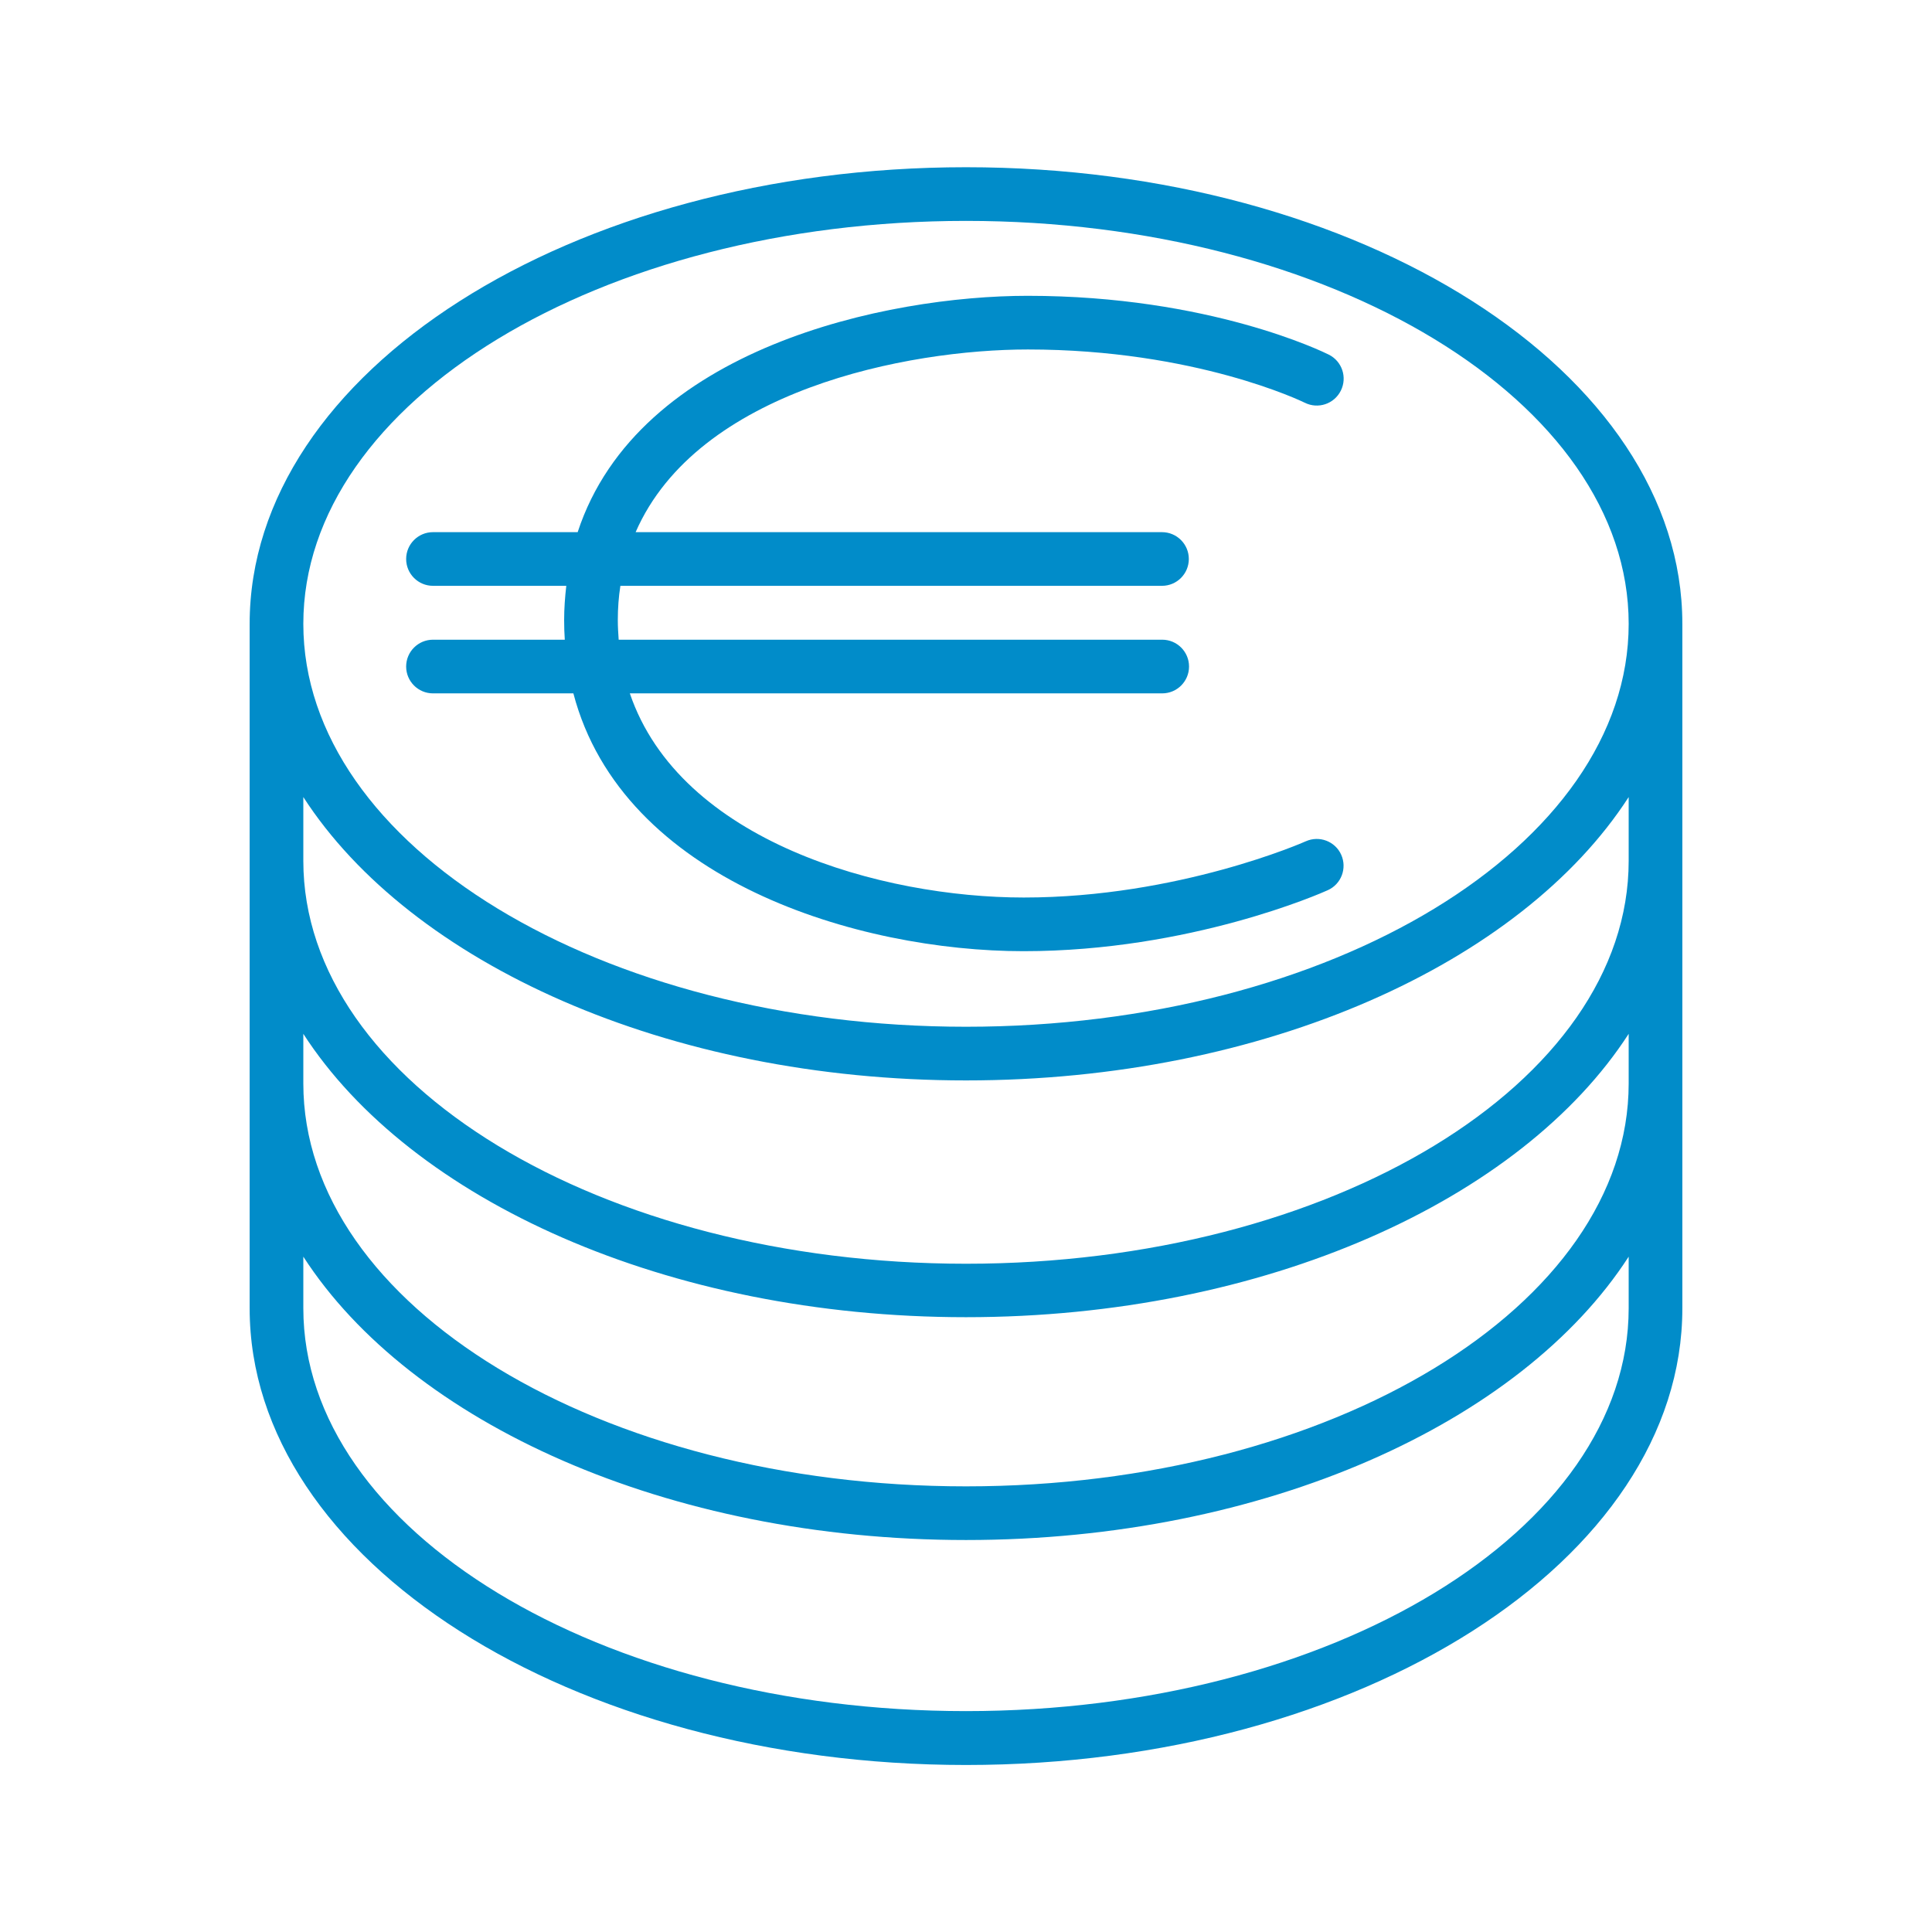 <?xml version="1.0" encoding="UTF-8"?>
<svg xmlns="http://www.w3.org/2000/svg" xmlns:xlink="http://www.w3.org/1999/xlink" version="1.1" id="Ebene_1" x="0px" y="0px" viewBox="0 0 90 90" style="enable-background:new 0 0 90 90;" xml:space="preserve">
<style type="text/css">
	.st0{fill:#018CC9;}
</style>
<g>
	<path class="st0" d="M18.92,31.05c0,0.69,0.56,1.25,1.25,1.25h6.54C29,41.04,40.01,44.31,47.68,44.31c7.77,0,13.91-2.72,14.17-2.84   c0.63-0.28,0.91-1.02,0.63-1.65c-0.28-0.63-1.02-0.91-1.65-0.63c-0.06,0.03-5.93,2.62-13.14,2.62c-6.6,0-16-2.6-18.35-9.51h24.8   c0.69,0,1.25-0.56,1.25-1.25s-0.56-1.25-1.25-1.25H28.82c-0.02-0.3-0.04-0.6-0.04-0.91c0-0.56,0.04-1.09,0.12-1.6h25.23   c0.69,0,1.25-0.56,1.25-1.25s-0.56-1.25-1.25-1.25H29.61c2.89-6.62,12.68-8.51,18.27-8.51c7.8,0,12.8,2.43,12.9,2.48   c0.62,0.31,1.37,0.06,1.68-0.56c0.31-0.62,0.06-1.37-0.56-1.68c-0.22-0.11-5.55-2.74-14.03-2.74c-6.53,0-18.14,2.41-20.96,11.01   h-6.74c-0.69,0-1.25,0.56-1.25,1.25s0.56,1.25,1.25,1.25h6.21c-0.06,0.52-0.1,1.05-0.1,1.6c0,0.31,0.01,0.61,0.03,0.91h-6.14   C19.48,29.8,18.92,30.36,18.92,31.05z"></path>
	<path class="st0" d="M45,7.79c-18.4,0-33.37,9.54-33.37,21.27v31.89c0,11.73,14.97,21.27,33.37,21.27   c18.4,0,33.37-9.54,33.37-21.27V29.06C78.37,17.33,63.4,7.79,45,7.79z M45,10.29c17.02,0,30.87,8.42,30.87,18.77   c0,10.35-13.85,18.77-30.87,18.77s-30.87-8.42-30.87-18.77C14.13,18.71,27.98,10.29,45,10.29z M75.87,60.94   c0,10.35-13.85,18.77-30.87,18.77s-30.87-8.42-30.87-18.77v-2.4c5,7.74,16.95,13.2,30.87,13.2c13.92,0,25.87-5.46,30.87-13.2V60.94   z M75.87,50.47c0,10.35-13.85,18.77-30.87,18.77s-30.87-8.42-30.87-18.77v-2.31c5,7.74,16.95,13.2,30.87,13.2   c13.92,0,25.87-5.46,30.87-13.2V50.47z M75.87,40.1c0,10.35-13.85,18.77-30.87,18.77S14.13,50.45,14.13,40.1v-2.97   c5,7.74,16.95,13.2,30.87,13.2c13.92,0,25.87-5.46,30.87-13.2V40.1z"></path>
</g>
</svg>
